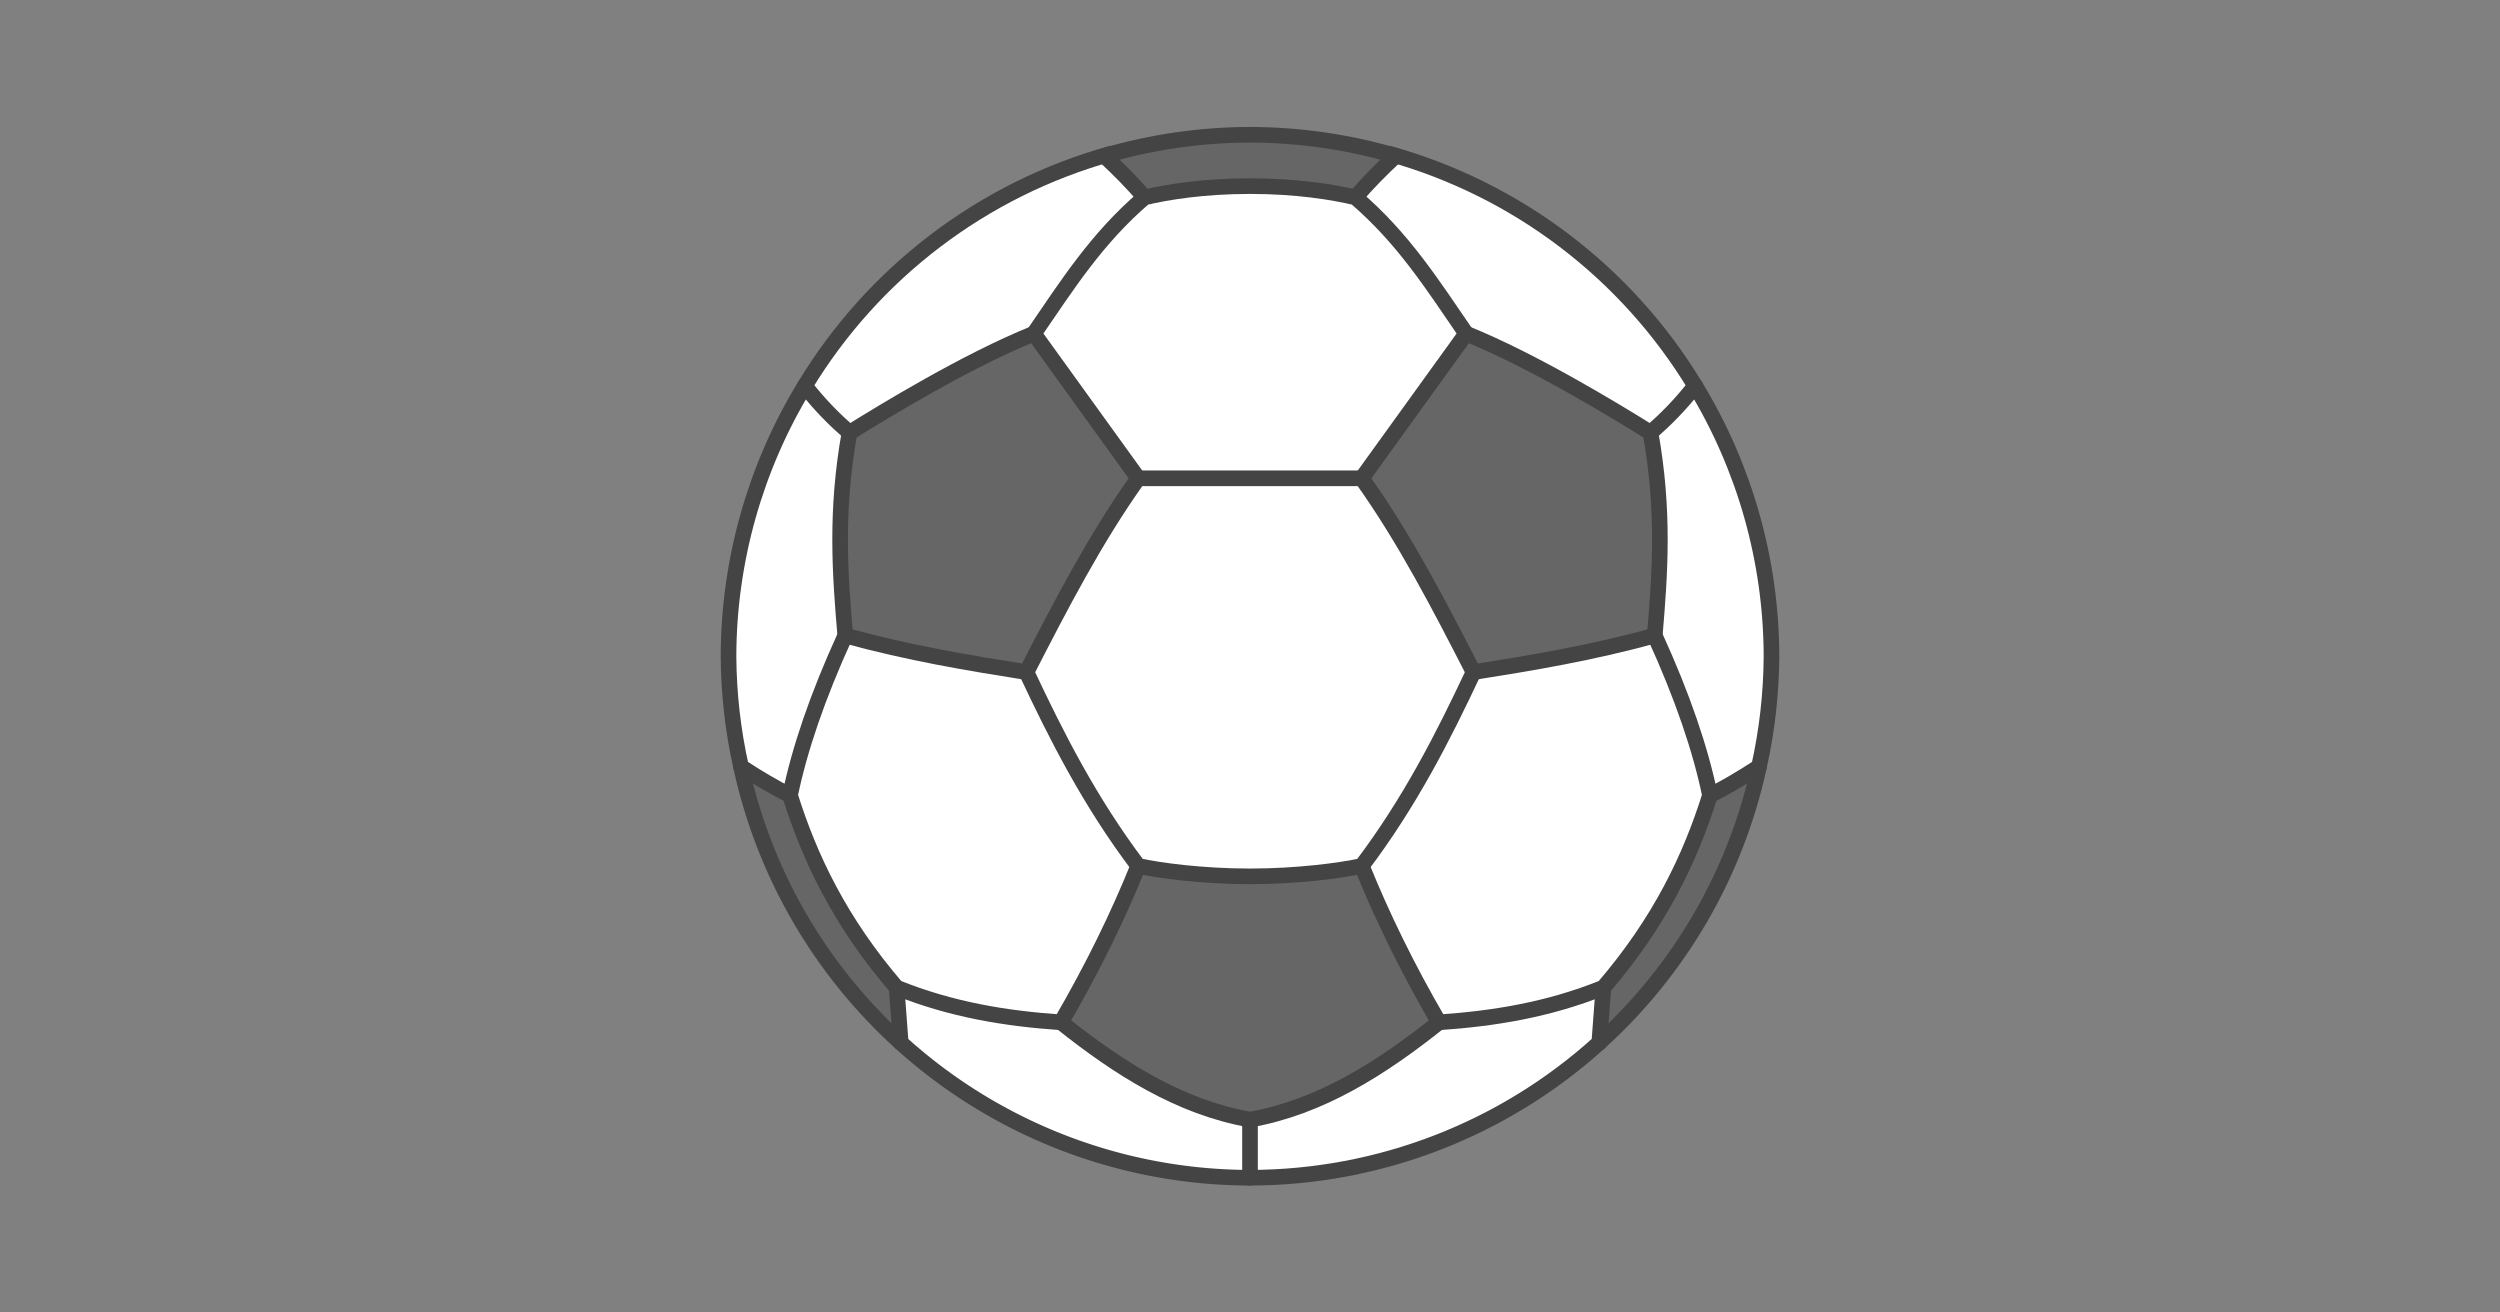 <?xml version="1.0" encoding="utf-8"?>
<svg xmlns="http://www.w3.org/2000/svg" xmlns:cc="http://creativecommons.org/ns#" xmlns:dc="http://purl.org/dc/elements/1.1/" xmlns:rdf="http://www.w3.org/1999/02/22-rdf-syntax-ns#" xmlns:svg="http://www.w3.org/2000/svg" id="svg40" version="1.1" style="overflow:visible" viewBox="-240 -126 480 252" height="1008px" width="1920px">
  
  <rect x="-240" y="-126" width="480" height="252" fill="#808080" stroke="none"/>
  
  <defs id="defs44"/>
  <rect id="rect2" fill-opacity="0" fill="rgb(0,0,0)" height="252" width="480" y="-126" x="-240"/>
  <svg id="svg38" version="1.1" y="-250" x="-250" viewBox="-250 -250 500 500" height="500" width="500" style="overflow:visible">
    <g style="fill:#ffffff;stroke-linejoin:round" id="g36">
      <path style="fill:#666666;fill-opacity:1;stroke:#444444;stroke-width:3;stroke-linecap:butt;stroke-linejoin:round;stroke-opacity:1" id="path4" d="m 50.288,16.246 47.438,4.968 c -4.44,20.428 -15.162,38.954 -30.663,52.98 z"/>
      <path style="fill:#666666;fill-opacity:1;stroke:#444444;stroke-width:3;stroke-linecap:butt;stroke-linejoin:round;stroke-opacity:1" id="path6" d="m -50.288,16.246 -47.438,4.968 c 4.44,20.428 15.162,38.954 30.663,52.98 z"/>
      <path style="fill:#ffffff;fill-opacity:1;stroke:#444444;stroke-width:3;stroke-linecap:butt;stroke-linejoin:round;stroke-opacity:1" id="path8" d="M 18.262,47.382 67.857,63.617 67.062,74.194 V 74.195 C 48.69,90.843 24.793,100.083 -8e-5,100.125 L -14.052,79.603 Z"/>
      <path style="fill:#ffffff;fill-opacity:1;stroke:#444444;stroke-width:3;stroke-linecap:butt;stroke-linejoin:round;stroke-opacity:1" id="path10" d="m -18.262,47.382 -49.595,16.235 0.795,10.576 V 74.195 A 100.124,100.124 0 0 0 8e-5,100.125 V 88.971 Z"/>
      <path style="fill:#ffffff;fill-opacity:1;stroke:#444444;stroke-width:3;stroke-linecap:butt;stroke-linejoin:round;stroke-opacity:1" id="path12" d="m 85.463,-51.924 c 9.546,15.64 14.618,33.601 14.662,51.924 -0.041,7.137 -0.845,14.249 -2.399,21.214 -3.41,2.226 -6.577,4.086 -9.408,5.485 L 9.589,-5.104 Z"/>
      <path style="fill:#ffffff;fill-opacity:1;stroke:#444444;stroke-width:3;stroke-linecap:butt;stroke-linejoin:round;stroke-opacity:1" id="path14" d="m -85.463,-51.925 c -9.546,15.64 -14.618,33.601 -14.662,51.924 0.041,7.137 0.845,14.249 2.399,21.214 3.41,2.226 6.577,4.086 9.408,5.485 L -9.589,-5.104 Z"/>
      <path style="fill:#ffffff;fill-opacity:1;stroke:#444444;stroke-width:3;stroke-linecap:butt;stroke-linejoin:round;stroke-opacity:1" id="path16" d="m 26.778,-96.476 c 24.513,6.852 45.497,22.782 58.684,44.552 -2.855,3.682 -5.71,6.506 -8.565,9.008 l -45.419,-5.139 -22.494,-41.843 z"/>
      <path style="fill:#ffffff;fill-opacity:1;stroke:#444444;stroke-width:3;stroke-linecap:butt;stroke-linejoin:round;stroke-opacity:1" id="path18" d="m -26.778,-96.476 c -24.513,6.852 -45.497,22.782 -58.684,44.552 2.855,3.682 5.71,6.506 8.564,9.008 l 45.419,-5.139 22.494,-41.843 z"/>
      <path style="fill:#666666;fill-opacity:1;stroke:#444444;stroke-width:3;stroke-linecap:butt;stroke-linejoin:round;stroke-opacity:1" id="path20" d="m 0,-100.125 c -9.469,0.019 -18.887,1.38 -27.974,4.045 2.817,2.63 5.455,5.282 7.731,7.976 l 20.243,9.335 20.243,-9.335 c 2.277,-2.695 4.915,-5.346 7.731,-7.976 C 18.887,-98.744 9.469,-100.106 1e-4,-100.125 Z"/>
      <path style="fill:#666666;fill-opacity:1;stroke:#444444;stroke-width:3;stroke-linecap:butt;stroke-linejoin:round;stroke-opacity:1" id="path22" d="m -30.327,27.126 -5.95,43.163 c 11.131,8.871 22.791,16.287 36.277,18.681 13.486,-2.394 25.146,-9.81 36.277,-18.681 l -5.95,-43.163 z"/>
      <path style="fill:#ffffff;fill-opacity:1;stroke:#444444;stroke-width:3;stroke-linecap:butt;stroke-linejoin:round;stroke-opacity:1" id="path24" d="m 77.709,-3.973 c 5.377,11.758 8.789,21.878 10.608,30.672 -3.781,12.053 -9.593,24.275 -20.461,36.918 -10.527,4.258 -21.054,5.955 -31.581,6.672 -6.182,-10.631 -11.007,-20.584 -14.817,-30.029 l 10.696,-49.341 z"/>
      <path style="fill:#ffffff;fill-opacity:1;stroke:#444444;stroke-width:3;stroke-linecap:butt;stroke-linejoin:round;stroke-opacity:1" id="path26" d="m -77.71,-3.973 c -5.377,11.758 -8.789,21.878 -10.608,30.672 3.781,12.053 9.593,24.275 20.461,36.918 10.527,4.258 21.054,5.955 31.581,6.672 6.182,-10.631 11.007,-20.584 14.817,-30.029 L -32.155,-9.081 Z"/>
      <path style="fill:#666666;fill-opacity:1;stroke:#444444;stroke-width:3;stroke-linecap:butt;stroke-linejoin:round;stroke-opacity:1" id="path28" d="m 41.498,-61.946 c 12.897,5.203 28.909,14.973 35.399,19.03 2.696,15.06 1.824,27.062 0.811,38.943 -12.279,3.363 -23.575,5.252 -34.791,7.02 l -33.024,-37.212 z"/>
      <path style="fill:#666666;fill-opacity:1;stroke:#444444;stroke-width:3;stroke-linecap:butt;stroke-linejoin:round;stroke-opacity:1" id="path30" d="m -41.499,-61.946 c -12.897,5.203 -28.909,14.973 -35.399,19.03 -2.696,15.06 -1.824,27.062 -0.811,38.943 12.279,3.363 23.575,5.252 34.791,7.021 l 33.024,-37.212 z"/>
      <path style="fill:#ffffff;fill-opacity:1;stroke:#444444;stroke-width:3;stroke-linecap:butt;stroke-linejoin:round;stroke-opacity:1" id="path32" d="m -20.243,-88.104 c -9.187,7.878 -14.747,16.674 -21.256,26.159 l 20.039,27.781 21.252,8.301 c 0.01,0.05 0.021,0.1 0.031,0.15 L 4e-6,-25.783 l 0.176,0.069 0.002,-0.138 21.282,-8.313 20.039,-27.781 c -6.509,-9.484 -12.069,-18.281 -21.256,-26.159 -4.365,-1.023 -11.277,-2.161 -20.244,-2.16 -8.967,1.71e-4 -15.878,1.137 -20.241,2.16 z"/>
      <path style="fill:#ffffff;fill-opacity:1;stroke:#444444;stroke-width:3;stroke-linecap:butt;stroke-linejoin:round;stroke-opacity:1" id="path34" d="m -21.459,-34.165 c -8.301,11.639 -14.898,24.413 -21.459,37.212 5.783,12.305 12.154,24.895 21.459,37.212 4.003,0.89 12.338,2.001 21.459,2.001 9.121,0 17.456,-1.112 21.459,-2.001 9.306,-12.318 15.677,-24.907 21.459,-37.212 -6.561,-12.799 -13.158,-25.573 -21.459,-37.212 H 1.99e-4 Z"/>
    </g>
  </svg>
</svg>